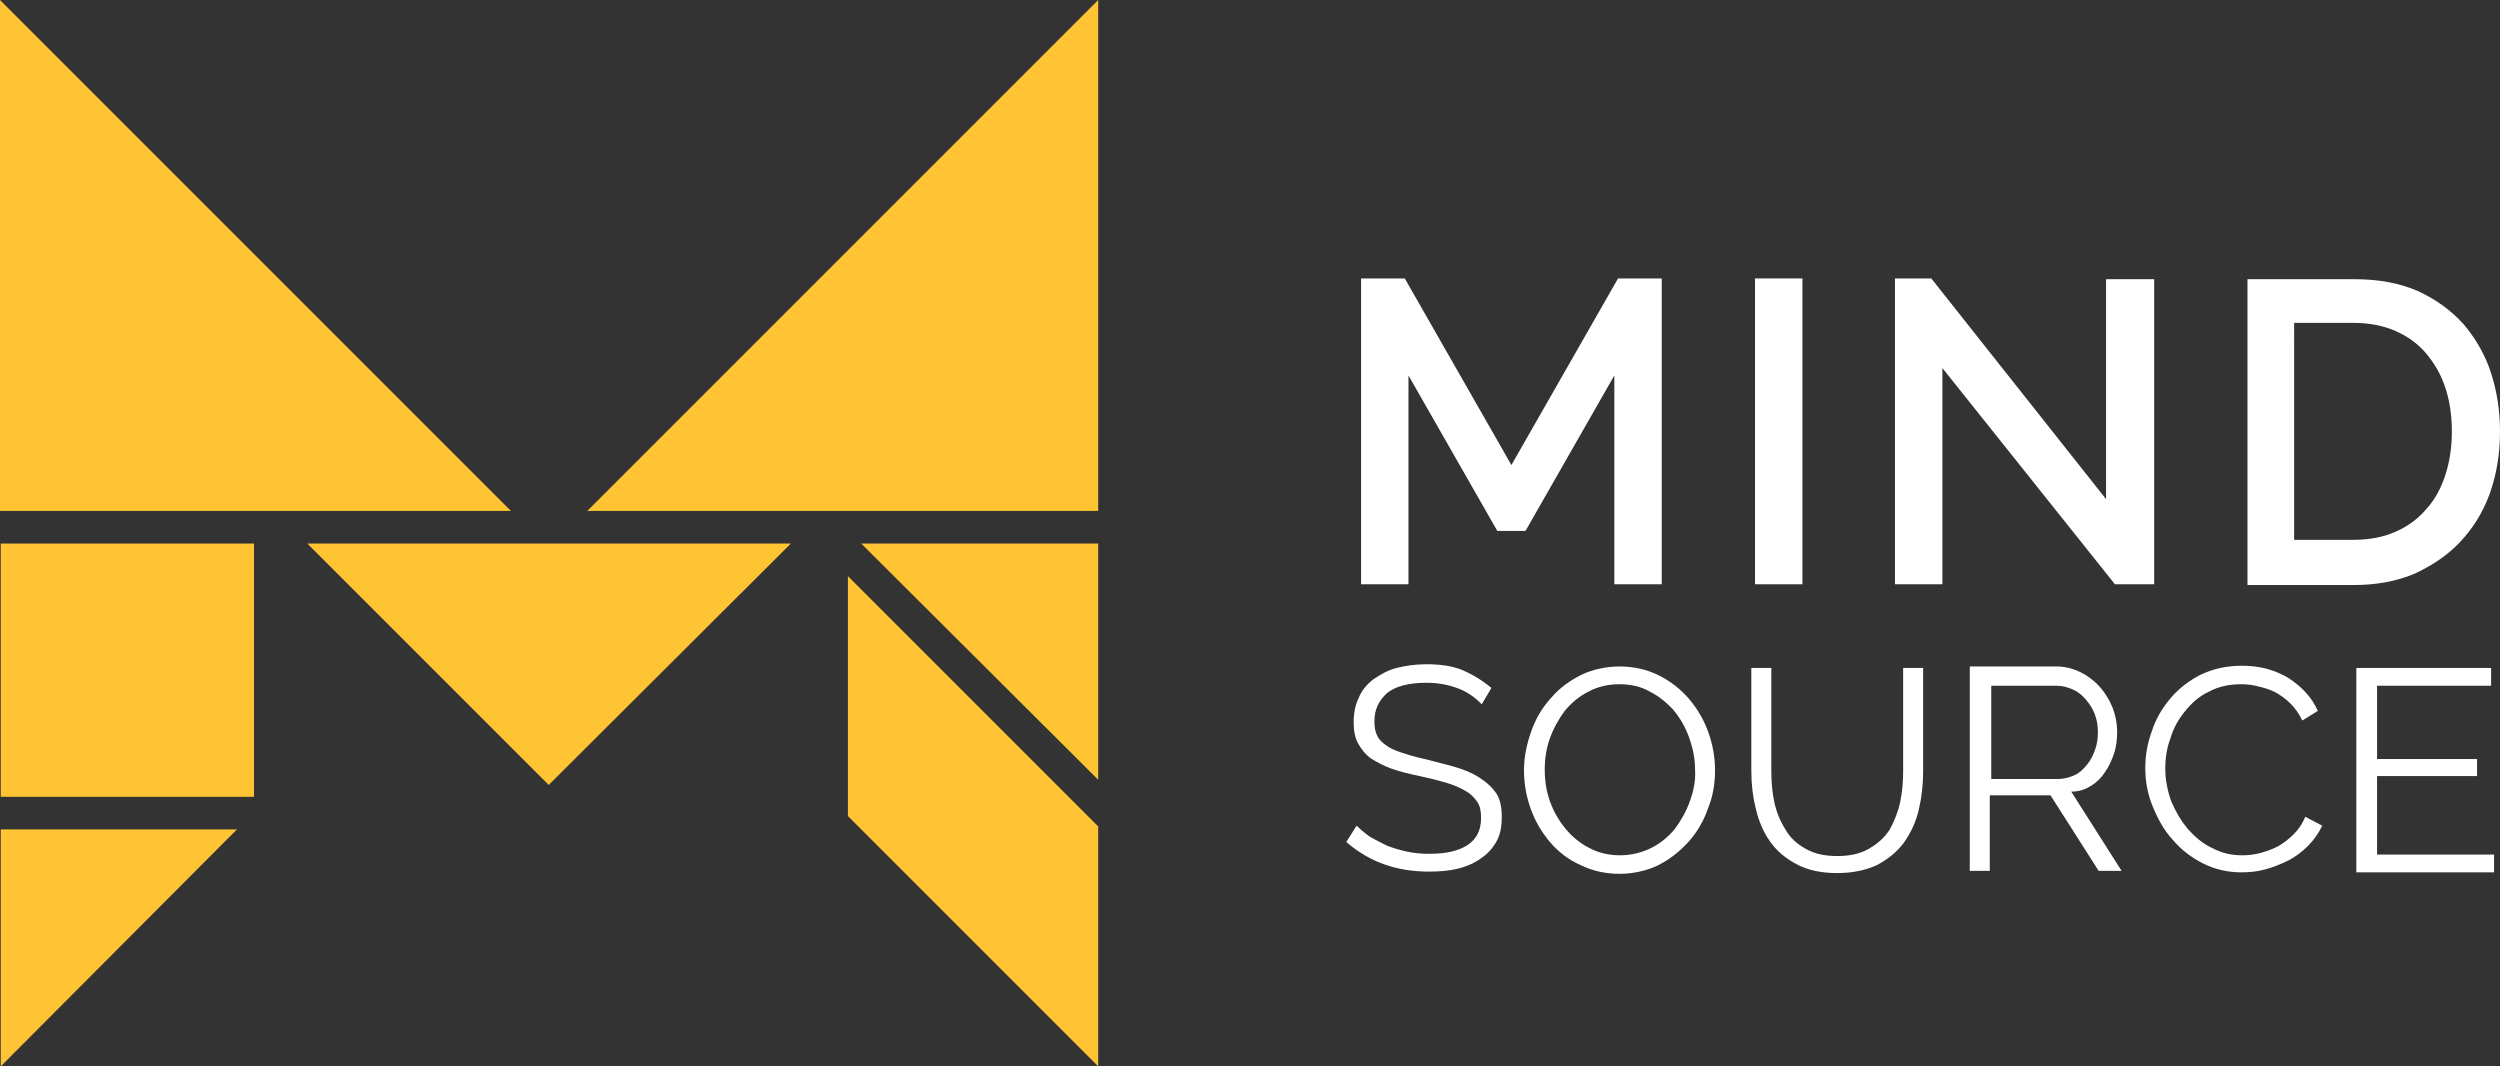 <?xml version="1.0" encoding="utf-8"?>
<!-- Generator: Adobe Illustrator 23.0.4, SVG Export Plug-In . SVG Version: 6.00 Build 0)  -->
<svg version="1.1" id="Layer_1" xmlns="http://www.w3.org/2000/svg" xmlns:xlink="http://www.w3.org/1999/xlink" x="0px" y="0px"
	 viewBox="0 0 337.6 144" style="enable-background:new 0 0 337.6 144;" xml:space="preserve">
<rect x="0" y="0" width="337.6" height="144" fill="#333333" stroke="none"/>
<style type="text/css">
	.st0{fill:#FFFFFF;}
	.st1{fill:#FFC433;}
</style>
<g>
	<g>
		<polygon class="st0" points="190.2,50.7 202.2,71.7 206,71.7 218,50.7 218,78.9 224.4,78.9 224.4,37.6 218.5,37.6 204.1,62.8 
			189.7,37.6 183.8,37.6 183.8,78.9 190.2,78.9 		"/>
		<rect x="237" y="37.6" class="st0" width="6.4" height="41.3"/>
		<polygon class="st0" points="290.9,78.9 290.9,37.7 284.4,37.7 284.4,67.4 260.8,37.6 255.9,37.6 255.9,78.9 262.3,78.9 
			262.3,49.7 285.6,78.9 		"/>
		<path class="st0" d="M332.2,73.2c1.7-1.8,3.1-4,4-6.5c0.9-2.5,1.4-5.3,1.4-8.4c0-2.8-0.4-5.4-1.2-7.9c-0.8-2.5-2.1-4.7-3.7-6.6
			c-1.7-1.9-3.8-3.4-6.2-4.5c-2.5-1.1-5.4-1.6-8.6-1.6h-14.4v41.3h14.4c3,0,5.7-0.5,8.1-1.5C328.4,76.4,330.5,75,332.2,73.2z
			 M317.8,72.9h-8V43.6h8c2.2,0,4.1,0.4,5.7,1.1c1.6,0.7,3,1.7,4.1,3c1.1,1.3,2,2.8,2.6,4.6c0.6,1.8,0.9,3.8,0.9,6
			c0,2.1-0.3,4.1-0.9,5.9c-0.6,1.8-1.4,3.3-2.6,4.6c-1.1,1.3-2.5,2.3-4.1,3C322,72.5,320,72.9,317.8,72.9z"/>
		<path class="st0" d="M200.2,105.3c-0.8-0.6-1.8-1.1-3-1.5c-1.2-0.4-2.5-0.7-4-1.1c-1.3-0.3-2.5-0.6-3.4-0.9c-1-0.3-1.8-0.6-2.4-1
			c-0.6-0.4-1.1-0.8-1.4-1.4s-0.4-1.2-0.4-2c0-1.6,0.6-2.8,1.7-3.8c1.1-0.9,2.9-1.4,5.3-1.4c1.7,0,3.1,0.3,4.4,0.8
			c1.3,0.5,2.3,1.3,3.1,2.1l1.3-2.2c-1.2-1-2.5-1.8-3.9-2.4c-1.4-0.6-3.1-0.8-4.9-0.8c-1.5,0-2.8,0.2-4,0.5
			c-1.2,0.3-2.2,0.9-3.1,1.5c-0.9,0.7-1.6,1.5-2,2.5c-0.5,1-0.7,2.1-0.7,3.4c0,1.1,0.2,2.1,0.6,2.8s0.9,1.4,1.7,2
			c0.8,0.5,1.7,1,2.8,1.4s2.4,0.7,3.8,1c1.4,0.3,2.6,0.6,3.6,0.9c1,0.3,1.9,0.7,2.6,1.1s1.2,0.9,1.6,1.5c0.4,0.6,0.5,1.3,0.5,2.2
			c0,1.6-0.6,2.8-1.8,3.6c-1.2,0.8-2.9,1.2-5.2,1.2c-1.1,0-2.1-0.1-3-0.3c-1-0.2-1.9-0.5-2.7-0.8c-0.8-0.4-1.6-0.8-2.3-1.2
			c-0.7-0.5-1.3-1-1.8-1.5l-1.4,2.2c3.1,2.7,6.8,4,11.1,4c1.5,0,2.8-0.1,4-0.4c1.2-0.3,2.3-0.8,3.1-1.4c0.9-0.6,1.6-1.4,2.1-2.3
			c0.5-0.9,0.7-2,0.7-3.3c0-1.2-0.2-2.3-0.7-3.1C201.7,106.6,201.1,105.9,200.2,105.3z"/>
		<path class="st0" d="M228.1,94.4c-1.1-1.3-2.5-2.4-4.1-3.2c-1.6-0.8-3.4-1.2-5.3-1.2c-1.8,0-3.6,0.4-5.1,1.1
			c-1.6,0.8-3,1.8-4.1,3.1c-1.2,1.3-2.1,2.8-2.7,4.5s-1,3.4-1,5.3c0,1.8,0.3,3.5,0.9,5.2c0.6,1.7,1.5,3.2,2.6,4.5
			c1.1,1.3,2.5,2.4,4.1,3.1c1.6,0.8,3.4,1.2,5.3,1.2c1.8,0,3.6-0.4,5.1-1.1c1.6-0.8,2.9-1.8,4.1-3.1c1.2-1.3,2.1-2.8,2.7-4.5
			c0.7-1.7,1-3.4,1-5.3c0-1.7-0.3-3.4-0.9-5.1C230.1,97.2,229.2,95.7,228.1,94.4z M228.2,108.2c-0.5,1.4-1.2,2.6-2,3.7
			c-0.9,1.1-2,2-3.2,2.6s-2.7,1-4.2,1c-1.5,0-2.9-0.3-4.2-1c-1.2-0.6-2.3-1.5-3.2-2.6c-0.9-1.1-1.6-2.3-2.1-3.7
			c-0.5-1.4-0.7-2.8-0.7-4.3c0-1.4,0.2-2.8,0.7-4.2s1.2-2.6,2-3.7c0.9-1.1,2-2,3.2-2.6c1.3-0.7,2.7-1,4.2-1c1.5,0,2.9,0.3,4.1,1
			c1.2,0.6,2.3,1.5,3.2,2.5c0.9,1.1,1.6,2.3,2.1,3.7c0.5,1.4,0.8,2.8,0.8,4.3C229,105.4,228.7,106.8,228.2,108.2z"/>
		<path class="st0" d="M257,104.1c0,1.4-0.1,2.8-0.4,4.2s-0.8,2.6-1.4,3.7c-0.7,1.1-1.6,1.9-2.8,2.6c-1.2,0.7-2.6,1-4.3,1
			c-1.7,0-3.1-0.3-4.3-1c-1.1-0.6-2.1-1.5-2.7-2.6c-0.7-1.1-1.2-2.3-1.5-3.7c-0.3-1.4-0.4-2.8-0.4-4.2V90.2h-2.7v13.9
			c0,1.8,0.2,3.5,0.6,5.1c0.4,1.7,1,3.1,1.9,4.4c0.9,1.3,2.1,2.3,3.6,3.1c1.5,0.8,3.3,1.2,5.5,1.2c2.1,0,3.9-0.4,5.4-1.1
			c1.5-0.8,2.7-1.8,3.6-3c0.9-1.3,1.6-2.7,2-4.4c0.4-1.7,0.6-3.4,0.6-5.3V90.2H257V104.1z"/>
		<path class="st0" d="M282.4,106.1c0.8-0.5,1.4-1.1,1.9-1.9c0.5-0.7,0.9-1.6,1.2-2.5c0.3-0.9,0.4-1.9,0.4-2.9
			c0-1.1-0.2-2.1-0.6-3.2c-0.4-1-1-2-1.7-2.8c-0.7-0.8-1.6-1.5-2.6-2c-1-0.5-2.1-0.8-3.3-0.8h-11.7v27.6h2.7v-10.2h8.2l6.5,10.2h3.1
			l-6.8-10.7C280.8,106.9,281.6,106.6,282.4,106.1z M268.9,105.2V92.6h8.8c0.8,0,1.5,0.2,2.2,0.5c0.7,0.3,1.3,0.8,1.8,1.4
			s0.9,1.2,1.2,2c0.3,0.8,0.4,1.6,0.4,2.4c0,0.8-0.1,1.6-0.4,2.4c-0.3,0.8-0.6,1.4-1.1,2c-0.5,0.6-1,1.1-1.7,1.4s-1.4,0.5-2.2,0.5
			H268.9z"/>
		<path class="st0" d="M309.7,112.7c-0.6,0.6-1.4,1.2-2.1,1.6c-0.8,0.4-1.6,0.7-2.4,0.9c-0.8,0.2-1.6,0.3-2.4,0.3
			c-1.5,0-2.8-0.3-4.1-1c-1.3-0.6-2.3-1.5-3.3-2.6c-0.9-1.1-1.6-2.3-2.2-3.7c-0.5-1.4-0.8-2.9-0.8-4.4c0-1.4,0.2-2.8,0.7-4.1
			c0.4-1.4,1.1-2.6,2-3.7c0.9-1.1,1.9-2,3.2-2.6c1.3-0.7,2.7-1,4.4-1c0.8,0,1.5,0.1,2.3,0.3c0.8,0.2,1.5,0.4,2.3,0.8
			c0.7,0.4,1.4,0.9,2,1.5c0.6,0.6,1.2,1.4,1.6,2.3L313,96c-0.8-1.8-2.1-3.2-3.9-4.4c-1.8-1.1-3.9-1.7-6.3-1.7
			c-2.1,0-3.9,0.4-5.6,1.2c-1.6,0.8-3,1.9-4.1,3.2c-1.1,1.3-2,2.8-2.5,4.4c-0.6,1.6-0.9,3.3-0.9,5c0,1.8,0.3,3.5,1,5.2
			s1.5,3.2,2.7,4.5c1.1,1.3,2.5,2.4,4.1,3.2c1.6,0.8,3.3,1.2,5.2,1.2c1.1,0,2.1-0.1,3.2-0.4c1.1-0.3,2.1-0.7,3.1-1.2
			c1-0.5,1.9-1.2,2.7-2c0.8-0.8,1.4-1.7,1.9-2.7l-2.3-1.2C310.9,111.3,310.3,112.1,309.7,112.7z"/>
		<polygon class="st0" points="321,104.8 334.5,104.8 334.5,102.5 321,102.5 321,92.6 336.4,92.6 336.4,90.2 318.2,90.2 
			318.2,117.8 336.8,117.8 336.8,115.4 321,115.4 		"/>
	</g>
	<polygon class="st1" points="116.3,73.4 148.3,73.4 148.3,105.3 	"/>
	<polygon class="st1" points="0.1,144 0.1,112 32,112 	"/>
	<polygon class="st1" points="106.8,73.4 74.1,106 41.5,73.4 	"/>
	<polygon class="st1" points="79.3,69 148.3,69 148.3,0 	"/>
	<polygon class="st1" points="69,69 0,69 0,0 	"/>
	<rect x="0.1" y="73.4" class="st1" width="34.2" height="34.2"/>
	<polygon class="st1" points="114.5,110.2 148.3,144 148.3,111.6 114.5,77.8 	"/>
</g>
</svg>
